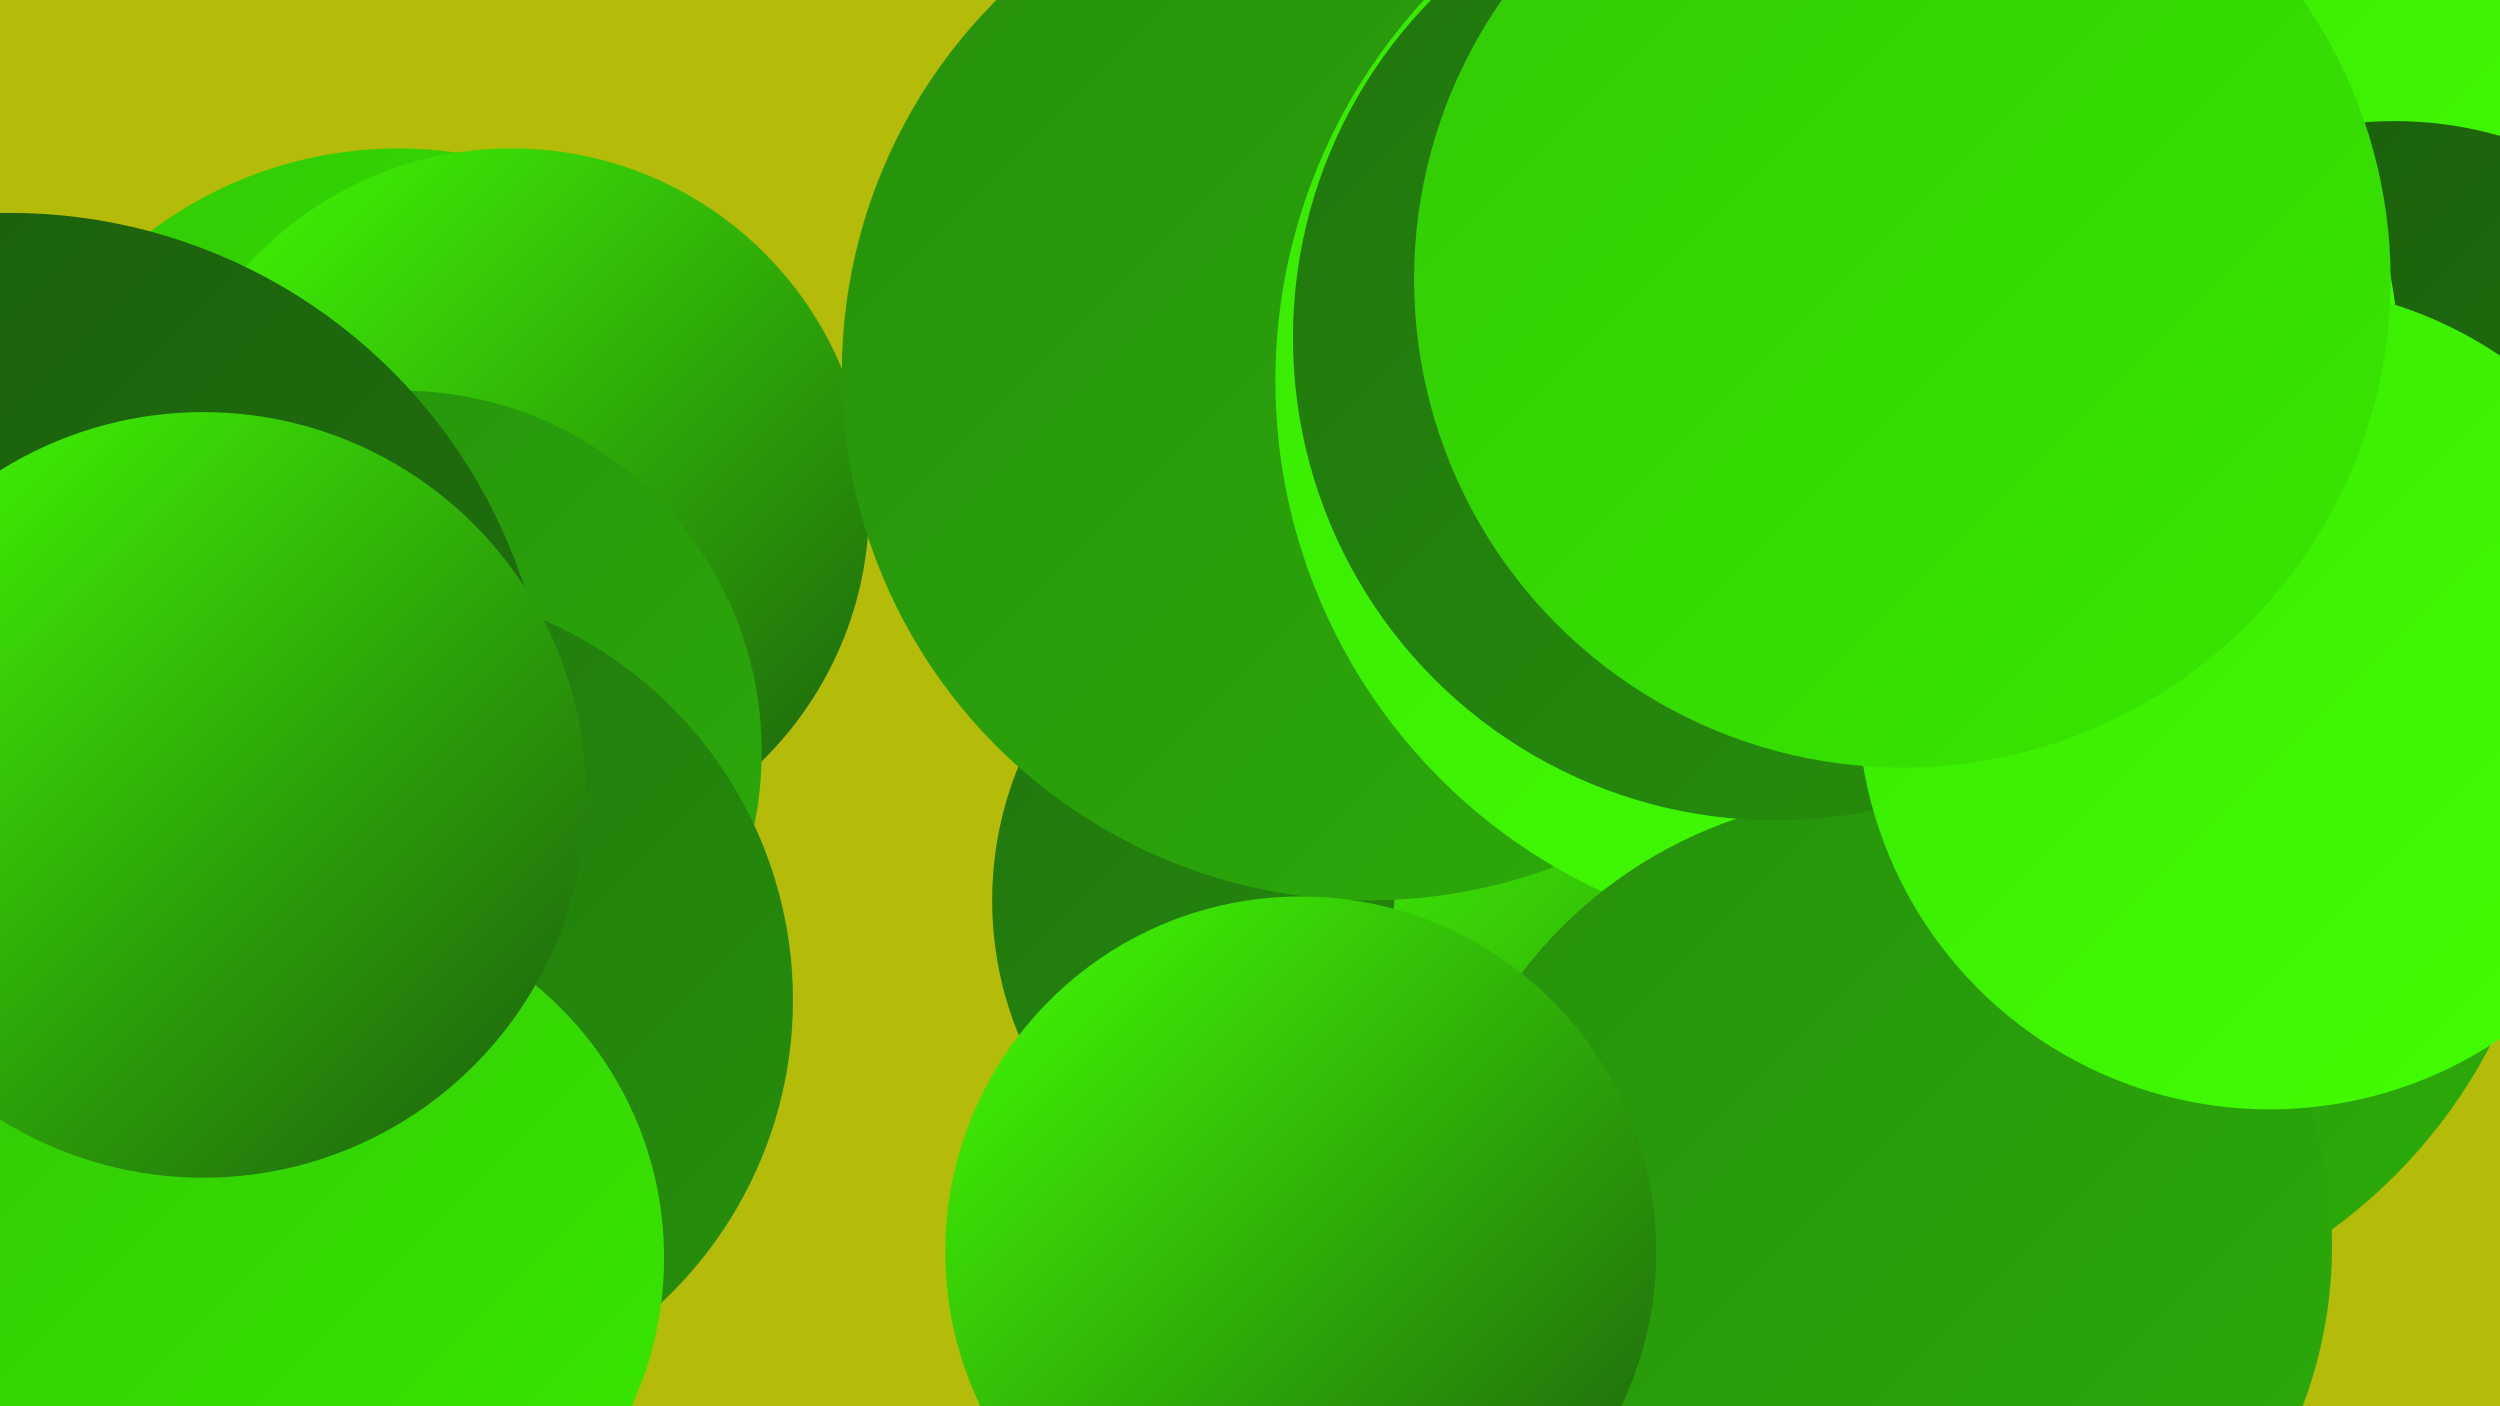 <?xml version="1.0" encoding="UTF-8"?><svg width="1280" height="720" xmlns="http://www.w3.org/2000/svg"><defs><linearGradient id="grad0" x1="0%" y1="0%" x2="100%" y2="100%"><stop offset="0%" style="stop-color:#1b5c0d;stop-opacity:1" /><stop offset="100%" style="stop-color:#20750d;stop-opacity:1" /></linearGradient><linearGradient id="grad1" x1="0%" y1="0%" x2="100%" y2="100%"><stop offset="0%" style="stop-color:#20750d;stop-opacity:1" /><stop offset="100%" style="stop-color:#26900c;stop-opacity:1" /></linearGradient><linearGradient id="grad2" x1="0%" y1="0%" x2="100%" y2="100%"><stop offset="0%" style="stop-color:#26900c;stop-opacity:1" /><stop offset="100%" style="stop-color:#2cac09;stop-opacity:1" /></linearGradient><linearGradient id="grad3" x1="0%" y1="0%" x2="100%" y2="100%"><stop offset="0%" style="stop-color:#2cac09;stop-opacity:1" /><stop offset="100%" style="stop-color:#32c905;stop-opacity:1" /></linearGradient><linearGradient id="grad4" x1="0%" y1="0%" x2="100%" y2="100%"><stop offset="0%" style="stop-color:#32c905;stop-opacity:1" /><stop offset="100%" style="stop-color:#38e800;stop-opacity:1" /></linearGradient><linearGradient id="grad5" x1="0%" y1="0%" x2="100%" y2="100%"><stop offset="0%" style="stop-color:#38e800;stop-opacity:1" /><stop offset="100%" style="stop-color:#43ff03;stop-opacity:1" /></linearGradient><linearGradient id="grad6" x1="0%" y1="0%" x2="100%" y2="100%"><stop offset="0%" style="stop-color:#43ff03;stop-opacity:1" /><stop offset="100%" style="stop-color:#1b5c0d;stop-opacity:1" /></linearGradient></defs><rect width="1280" height="720" fill="#b4bb08" /><circle cx="1033" cy="409" r="273" fill="url(#grad2)" /><circle cx="204" cy="287" r="211" fill="url(#grad4)" /><circle cx="1091" cy="69" r="243" fill="url(#grad6)" /><circle cx="262" cy="259" r="183" fill="url(#grad6)" /><circle cx="1183" cy="80" r="263" fill="url(#grad5)" /><circle cx="689" cy="461" r="181" fill="url(#grad1)" /><circle cx="928" cy="481" r="215" fill="url(#grad6)" /><circle cx="205" cy="385" r="185" fill="url(#grad2)" /><circle cx="5" cy="386" r="277" fill="url(#grad0)" /><circle cx="701" cy="191" r="270" fill="url(#grad2)" /><circle cx="1226" cy="258" r="196" fill="url(#grad0)" /><circle cx="194" cy="512" r="212" fill="url(#grad1)" /><circle cx="941" cy="195" r="288" fill="url(#grad5)" /><circle cx="159" cy="644" r="181" fill="url(#grad4)" /><circle cx="963" cy="638" r="231" fill="url(#grad2)" /><circle cx="909" cy="173" r="247" fill="url(#grad1)" /><circle cx="666" cy="641" r="182" fill="url(#grad6)" /><circle cx="1162" cy="357" r="211" fill="url(#grad5)" /><circle cx="104" cy="407" r="196" fill="url(#grad6)" /><circle cx="974" cy="143" r="250" fill="url(#grad4)" /></svg>